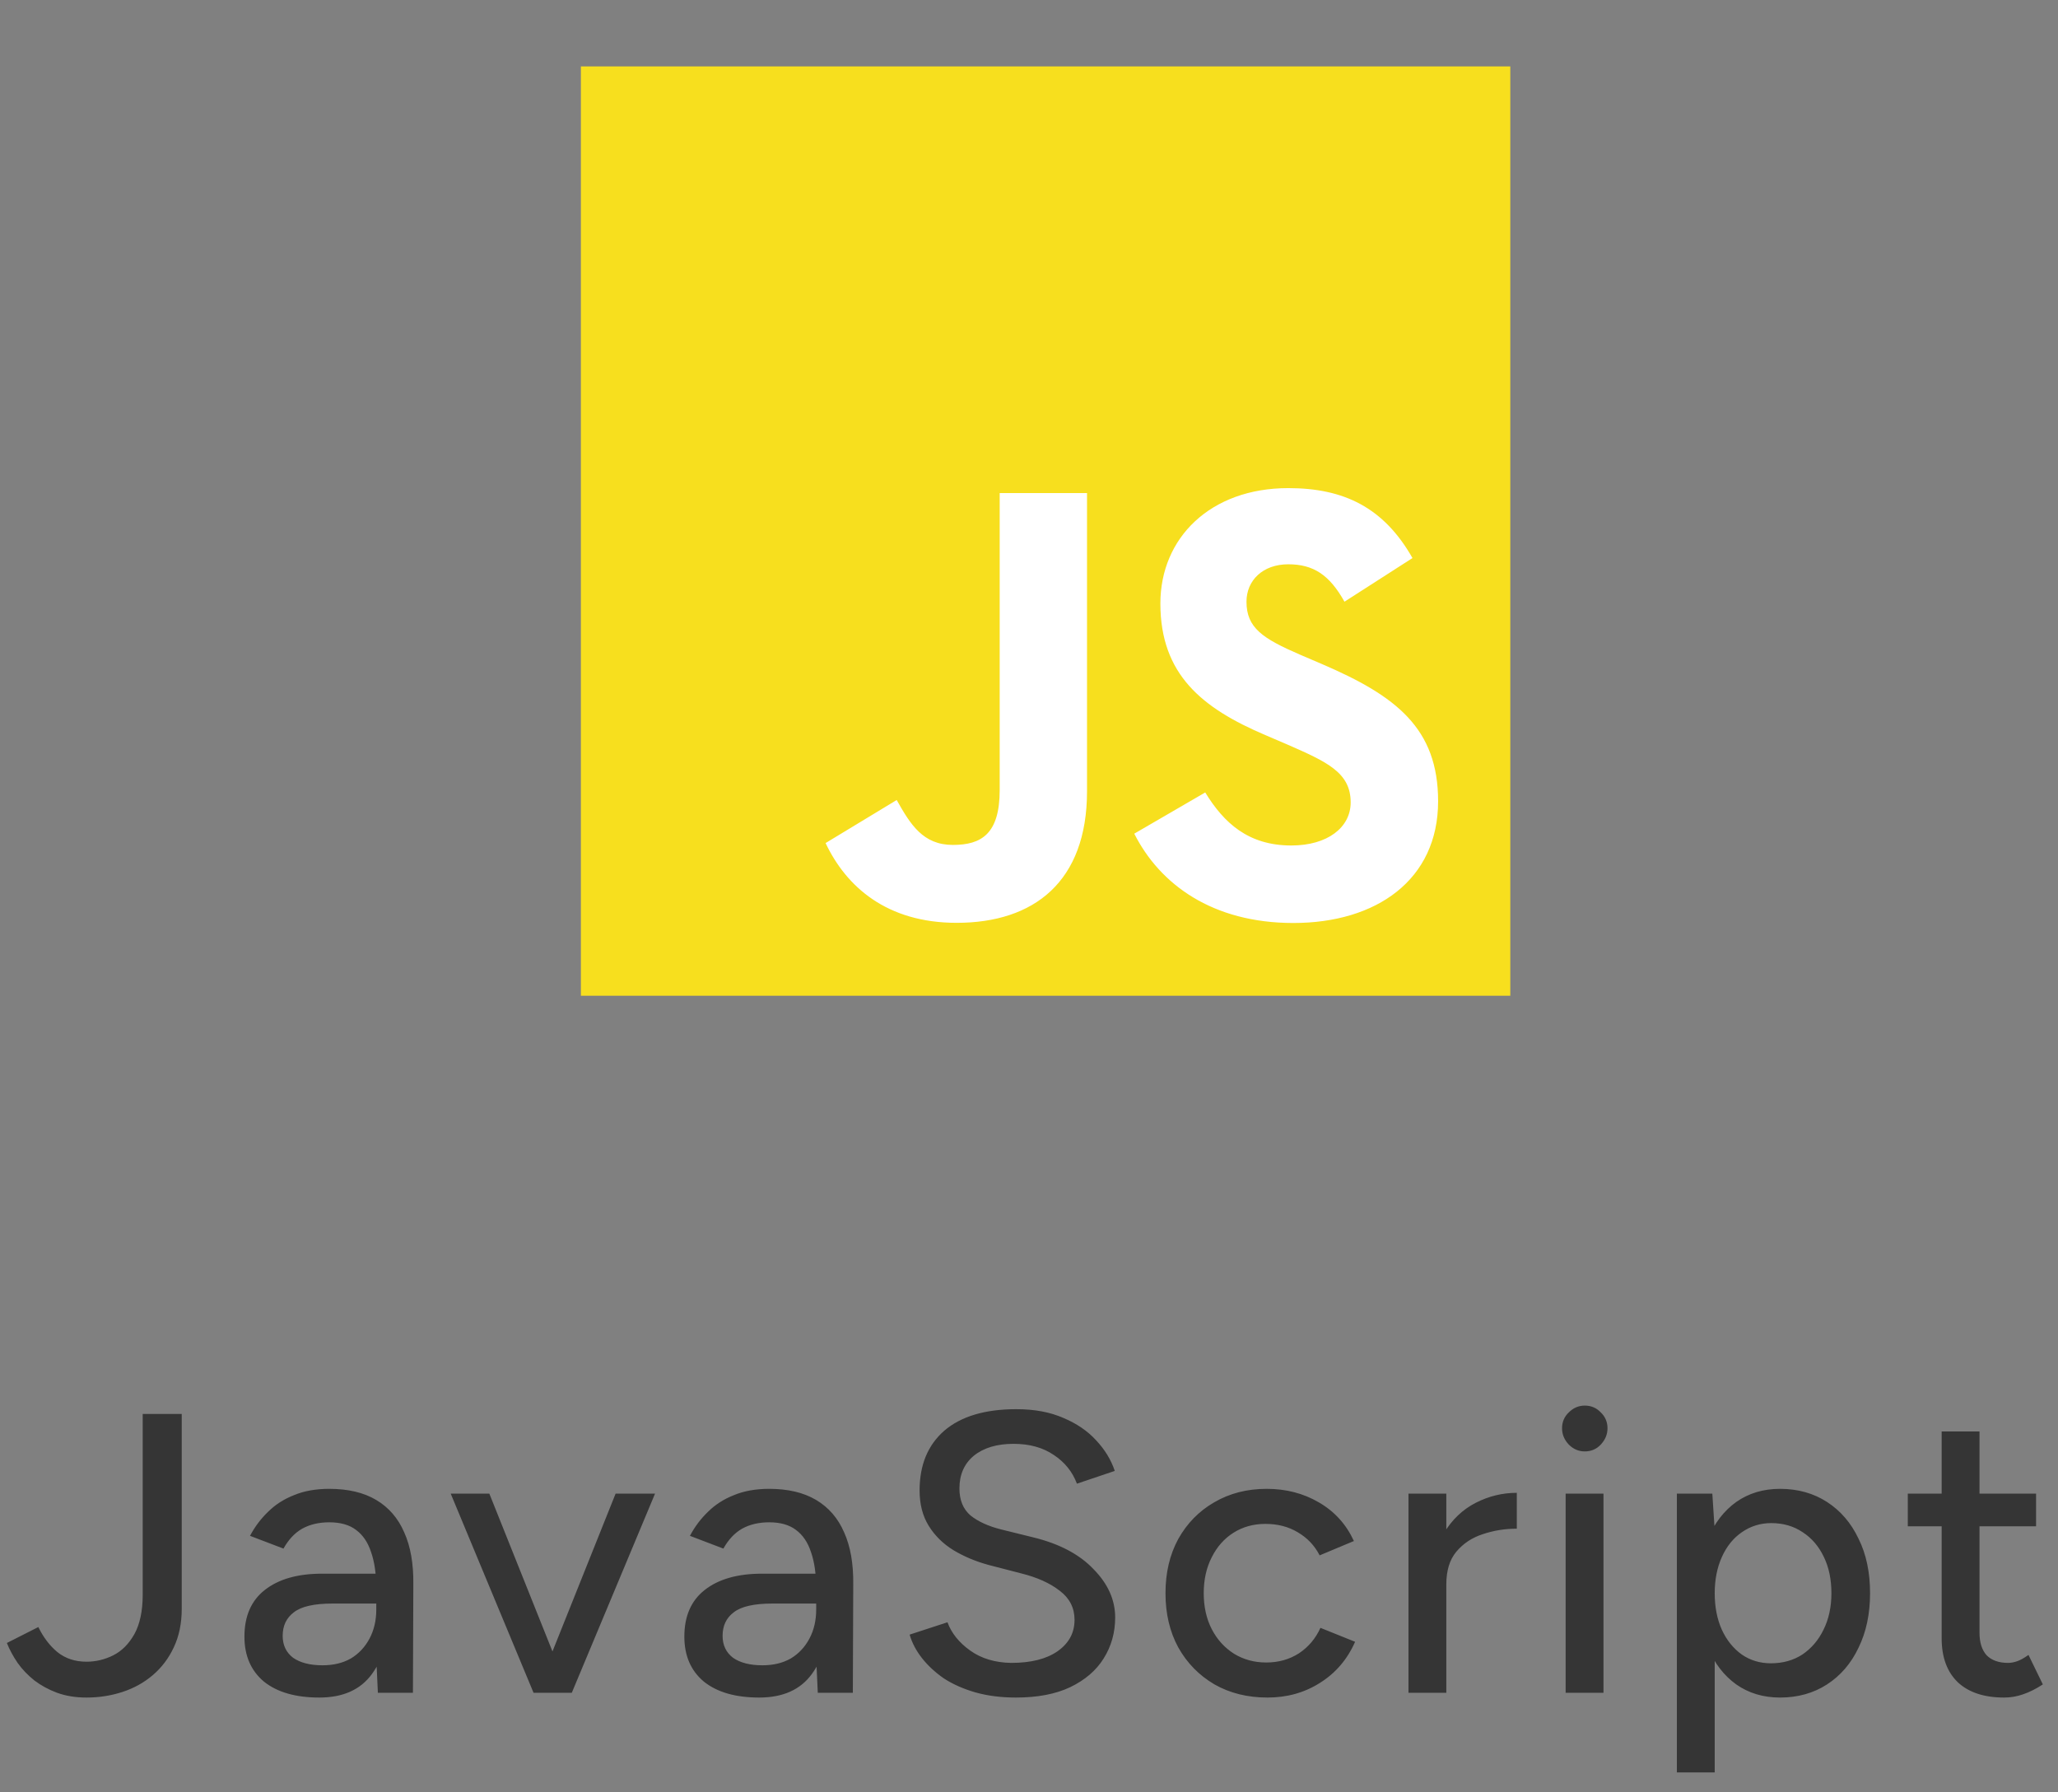 <svg width="62" height="54" viewBox="0 0 62 54" fill="none" xmlns="http://www.w3.org/2000/svg">
<rect x="0" y="0" width="62" height="54" fill="#808080" stroke="none"/>
<g clip-path="url(#clip0_316_182)">
<g clip-path="url(#clip1_316_182)">
<path d="M45.5 2H17.5V30H45.5V2Z" fill="#F7DF1E"/>
<path d="M36.309 23.875C36.873 24.796 37.607 25.473 38.904 25.473C39.995 25.473 40.691 24.928 40.691 24.175C40.691 23.273 39.975 22.953 38.776 22.428L38.118 22.146C36.219 21.337 34.958 20.324 34.958 18.182C34.958 16.208 36.461 14.706 38.811 14.706C40.484 14.706 41.687 15.288 42.553 16.813L40.504 18.128C40.053 17.32 39.567 17.001 38.811 17.001C38.04 17.001 37.552 17.49 37.552 18.128C37.552 18.918 38.041 19.237 39.17 19.726L39.828 20.008C42.063 20.967 43.325 21.944 43.325 24.141C43.325 26.51 41.464 27.808 38.965 27.808C36.522 27.808 34.943 26.643 34.171 25.117L36.309 23.875ZM27.014 24.103C27.427 24.836 27.803 25.456 28.707 25.456C29.572 25.456 30.117 25.118 30.117 23.803V14.856H32.748V23.839C32.748 26.563 31.151 27.803 28.82 27.803C26.713 27.803 25.493 26.713 24.872 25.4L27.014 24.103Z" fill="white"/>
</g>
<path opacity="0.8" d="M2.607 51.144C2.279 51.144 1.983 51.096 1.719 51C1.463 50.904 1.235 50.78 1.035 50.628C0.835 50.468 0.667 50.292 0.531 50.1C0.395 49.9 0.287 49.7 0.207 49.5L1.155 49.02C1.307 49.332 1.499 49.584 1.731 49.776C1.971 49.968 2.263 50.064 2.607 50.064C2.887 50.064 3.155 50 3.411 49.872C3.667 49.744 3.879 49.532 4.047 49.236C4.215 48.932 4.299 48.536 4.299 48.048V42.6H5.475V48.468C5.475 48.908 5.395 49.296 5.235 49.632C5.083 49.96 4.871 50.24 4.599 50.472C4.335 50.696 4.031 50.864 3.687 50.976C3.343 51.088 2.983 51.144 2.607 51.144ZM11.384 51L11.336 49.956V47.868C11.336 47.428 11.284 47.06 11.18 46.764C11.084 46.468 10.932 46.244 10.724 46.092C10.524 45.94 10.256 45.864 9.92 45.864C9.608 45.864 9.336 45.928 9.104 46.056C8.88 46.184 8.692 46.384 8.54 46.656L7.532 46.272C7.676 46 7.856 45.76 8.072 45.552C8.288 45.336 8.548 45.168 8.852 45.048C9.156 44.92 9.512 44.856 9.92 44.856C10.488 44.856 10.96 44.968 11.336 45.192C11.712 45.416 11.992 45.74 12.176 46.164C12.368 46.588 12.46 47.112 12.452 47.736L12.44 51H11.384ZM9.62 51.144C8.908 51.144 8.352 50.984 7.952 50.664C7.56 50.336 7.364 49.884 7.364 49.308C7.364 48.692 7.568 48.224 7.976 47.904C8.392 47.576 8.968 47.412 9.704 47.412H11.372V48.312H10.016C9.464 48.312 9.076 48.4 8.852 48.576C8.628 48.744 8.516 48.98 8.516 49.284C8.516 49.564 8.62 49.784 8.828 49.944C9.044 50.096 9.34 50.172 9.716 50.172C10.044 50.172 10.328 50.104 10.568 49.968C10.808 49.824 10.996 49.624 11.132 49.368C11.268 49.112 11.336 48.82 11.336 48.492H11.732C11.732 49.308 11.556 49.956 11.204 50.436C10.86 50.908 10.332 51.144 9.62 51.144ZM16.146 51L18.546 45H19.734L17.226 51H16.146ZM16.074 51L13.578 45H14.742L17.142 51H16.074ZM24.637 51L24.589 49.956V47.868C24.589 47.428 24.537 47.06 24.433 46.764C24.337 46.468 24.185 46.244 23.977 46.092C23.777 45.94 23.509 45.864 23.173 45.864C22.861 45.864 22.589 45.928 22.357 46.056C22.133 46.184 21.945 46.384 21.793 46.656L20.785 46.272C20.929 46 21.109 45.76 21.325 45.552C21.541 45.336 21.801 45.168 22.105 45.048C22.409 44.92 22.765 44.856 23.173 44.856C23.741 44.856 24.213 44.968 24.589 45.192C24.965 45.416 25.245 45.74 25.429 46.164C25.621 46.588 25.713 47.112 25.705 47.736L25.693 51H24.637ZM22.873 51.144C22.161 51.144 21.605 50.984 21.205 50.664C20.813 50.336 20.617 49.884 20.617 49.308C20.617 48.692 20.821 48.224 21.229 47.904C21.645 47.576 22.221 47.412 22.957 47.412H24.625V48.312H23.269C22.717 48.312 22.329 48.4 22.105 48.576C21.881 48.744 21.769 48.98 21.769 49.284C21.769 49.564 21.873 49.784 22.081 49.944C22.297 50.096 22.593 50.172 22.969 50.172C23.297 50.172 23.581 50.104 23.821 49.968C24.061 49.824 24.249 49.624 24.385 49.368C24.521 49.112 24.589 48.82 24.589 48.492H24.985C24.985 49.308 24.809 49.956 24.457 50.436C24.113 50.908 23.585 51.144 22.873 51.144ZM30.608 51.144C30.16 51.144 29.752 51.092 29.384 50.988C29.024 50.884 28.708 50.744 28.436 50.568C28.172 50.384 27.952 50.18 27.776 49.956C27.6 49.732 27.476 49.496 27.404 49.248L28.544 48.876C28.664 49.204 28.892 49.488 29.228 49.728C29.564 49.968 29.976 50.092 30.464 50.1C31.056 50.1 31.52 49.984 31.856 49.752C32.2 49.512 32.372 49.196 32.372 48.804C32.372 48.444 32.224 48.152 31.928 47.928C31.632 47.696 31.24 47.52 30.752 47.4L29.78 47.148C29.396 47.044 29.044 46.896 28.724 46.704C28.412 46.512 28.164 46.268 27.98 45.972C27.796 45.676 27.704 45.32 27.704 44.904C27.704 44.136 27.952 43.536 28.448 43.104C28.952 42.672 29.676 42.456 30.62 42.456C31.164 42.456 31.636 42.544 32.036 42.72C32.436 42.888 32.764 43.112 33.02 43.392C33.284 43.672 33.472 43.98 33.584 44.316L32.444 44.7C32.308 44.34 32.076 44.052 31.748 43.836C31.42 43.612 31.016 43.5 30.536 43.5C30.032 43.5 29.632 43.62 29.336 43.86C29.048 44.1 28.904 44.428 28.904 44.844C28.904 45.196 29.016 45.468 29.24 45.66C29.472 45.844 29.78 45.984 30.164 46.08L31.136 46.32C31.92 46.512 32.524 46.832 32.948 47.28C33.38 47.72 33.596 48.204 33.596 48.732C33.596 49.188 33.48 49.6 33.248 49.968C33.024 50.328 32.688 50.616 32.24 50.832C31.8 51.04 31.256 51.144 30.608 51.144ZM38.184 51.144C37.584 51.144 37.052 51.012 36.588 50.748C36.124 50.476 35.76 50.104 35.496 49.632C35.24 49.16 35.112 48.616 35.112 48C35.112 47.384 35.24 46.84 35.496 46.368C35.76 45.896 36.12 45.528 36.576 45.264C37.04 44.992 37.568 44.856 38.16 44.856C38.744 44.856 39.268 44.992 39.732 45.264C40.204 45.536 40.556 45.924 40.788 46.428L39.756 46.86C39.604 46.564 39.384 46.332 39.096 46.164C38.816 45.996 38.492 45.912 38.124 45.912C37.764 45.912 37.444 46 37.164 46.176C36.884 46.352 36.664 46.6 36.504 46.92C36.344 47.232 36.264 47.592 36.264 48C36.264 48.408 36.344 48.768 36.504 49.08C36.664 49.392 36.888 49.64 37.176 49.824C37.464 50 37.788 50.088 38.148 50.088C38.516 50.088 38.844 49.996 39.132 49.812C39.42 49.62 39.636 49.364 39.78 49.044L40.824 49.464C40.592 49.992 40.24 50.404 39.768 50.7C39.304 50.996 38.776 51.144 38.184 51.144ZM43.128 47.772C43.128 47.124 43.252 46.596 43.5 46.188C43.748 45.78 44.068 45.476 44.46 45.276C44.852 45.076 45.264 44.976 45.696 44.976V46.056C45.336 46.056 44.992 46.112 44.664 46.224C44.344 46.328 44.08 46.504 43.872 46.752C43.672 46.992 43.572 47.32 43.572 47.736L43.128 47.772ZM42.432 51V45H43.572V51H42.432ZM47.167 51V45H48.307V51H47.167ZM47.743 43.728C47.559 43.728 47.4 43.66 47.264 43.524C47.127 43.38 47.059 43.216 47.059 43.032C47.059 42.84 47.127 42.68 47.264 42.552C47.4 42.416 47.559 42.348 47.743 42.348C47.935 42.348 48.096 42.416 48.224 42.552C48.359 42.68 48.428 42.84 48.428 43.032C48.428 43.216 48.359 43.38 48.224 43.524C48.096 43.66 47.935 43.728 47.743 43.728ZM50.518 53.4V45H51.586L51.658 46.104V53.4H50.518ZM53.626 51.144C53.122 51.144 52.682 51.012 52.306 50.748C51.938 50.484 51.654 50.116 51.454 49.644C51.254 49.172 51.154 48.624 51.154 48C51.154 47.368 51.254 46.82 51.454 46.356C51.654 45.884 51.938 45.516 52.306 45.252C52.682 44.988 53.122 44.856 53.626 44.856C54.162 44.856 54.634 44.988 55.042 45.252C55.45 45.516 55.766 45.884 55.99 46.356C56.222 46.82 56.338 47.368 56.338 48C56.338 48.624 56.222 49.172 55.99 49.644C55.766 50.116 55.45 50.484 55.042 50.748C54.634 51.012 54.162 51.144 53.626 51.144ZM53.35 50.112C53.71 50.112 54.026 50.024 54.298 49.848C54.57 49.664 54.782 49.416 54.934 49.104C55.094 48.784 55.174 48.416 55.174 48C55.174 47.584 55.098 47.22 54.946 46.908C54.794 46.588 54.582 46.34 54.31 46.164C54.038 45.98 53.722 45.888 53.362 45.888C53.034 45.888 52.738 45.98 52.474 46.164C52.218 46.34 52.018 46.588 51.874 46.908C51.73 47.228 51.658 47.592 51.658 48C51.658 48.416 51.73 48.784 51.874 49.104C52.018 49.416 52.218 49.664 52.474 49.848C52.73 50.024 53.022 50.112 53.35 50.112ZM60.379 51.144C59.779 51.144 59.315 50.992 58.987 50.688C58.659 50.376 58.495 49.932 58.495 49.356V43.128H59.635V49.188C59.635 49.484 59.707 49.712 59.851 49.872C60.003 50.024 60.219 50.1 60.499 50.1C60.579 50.1 60.667 50.084 60.763 50.052C60.859 50.02 60.975 49.956 61.111 49.86L61.543 50.748C61.335 50.884 61.135 50.984 60.943 51.048C60.759 51.112 60.571 51.144 60.379 51.144ZM57.475 45.984V45H61.339V45.984H57.475Z" fill="#222222"/>
</g>
<defs>
<clipPath id="clip0_316_182">
<rect width="62" height="54" fill="white"/>
</clipPath>
<clipPath id="clip1_316_182">
<rect width="28" height="28" fill="white" transform="translate(17.5 2)"/>
</clipPath>
</defs>
</svg>
